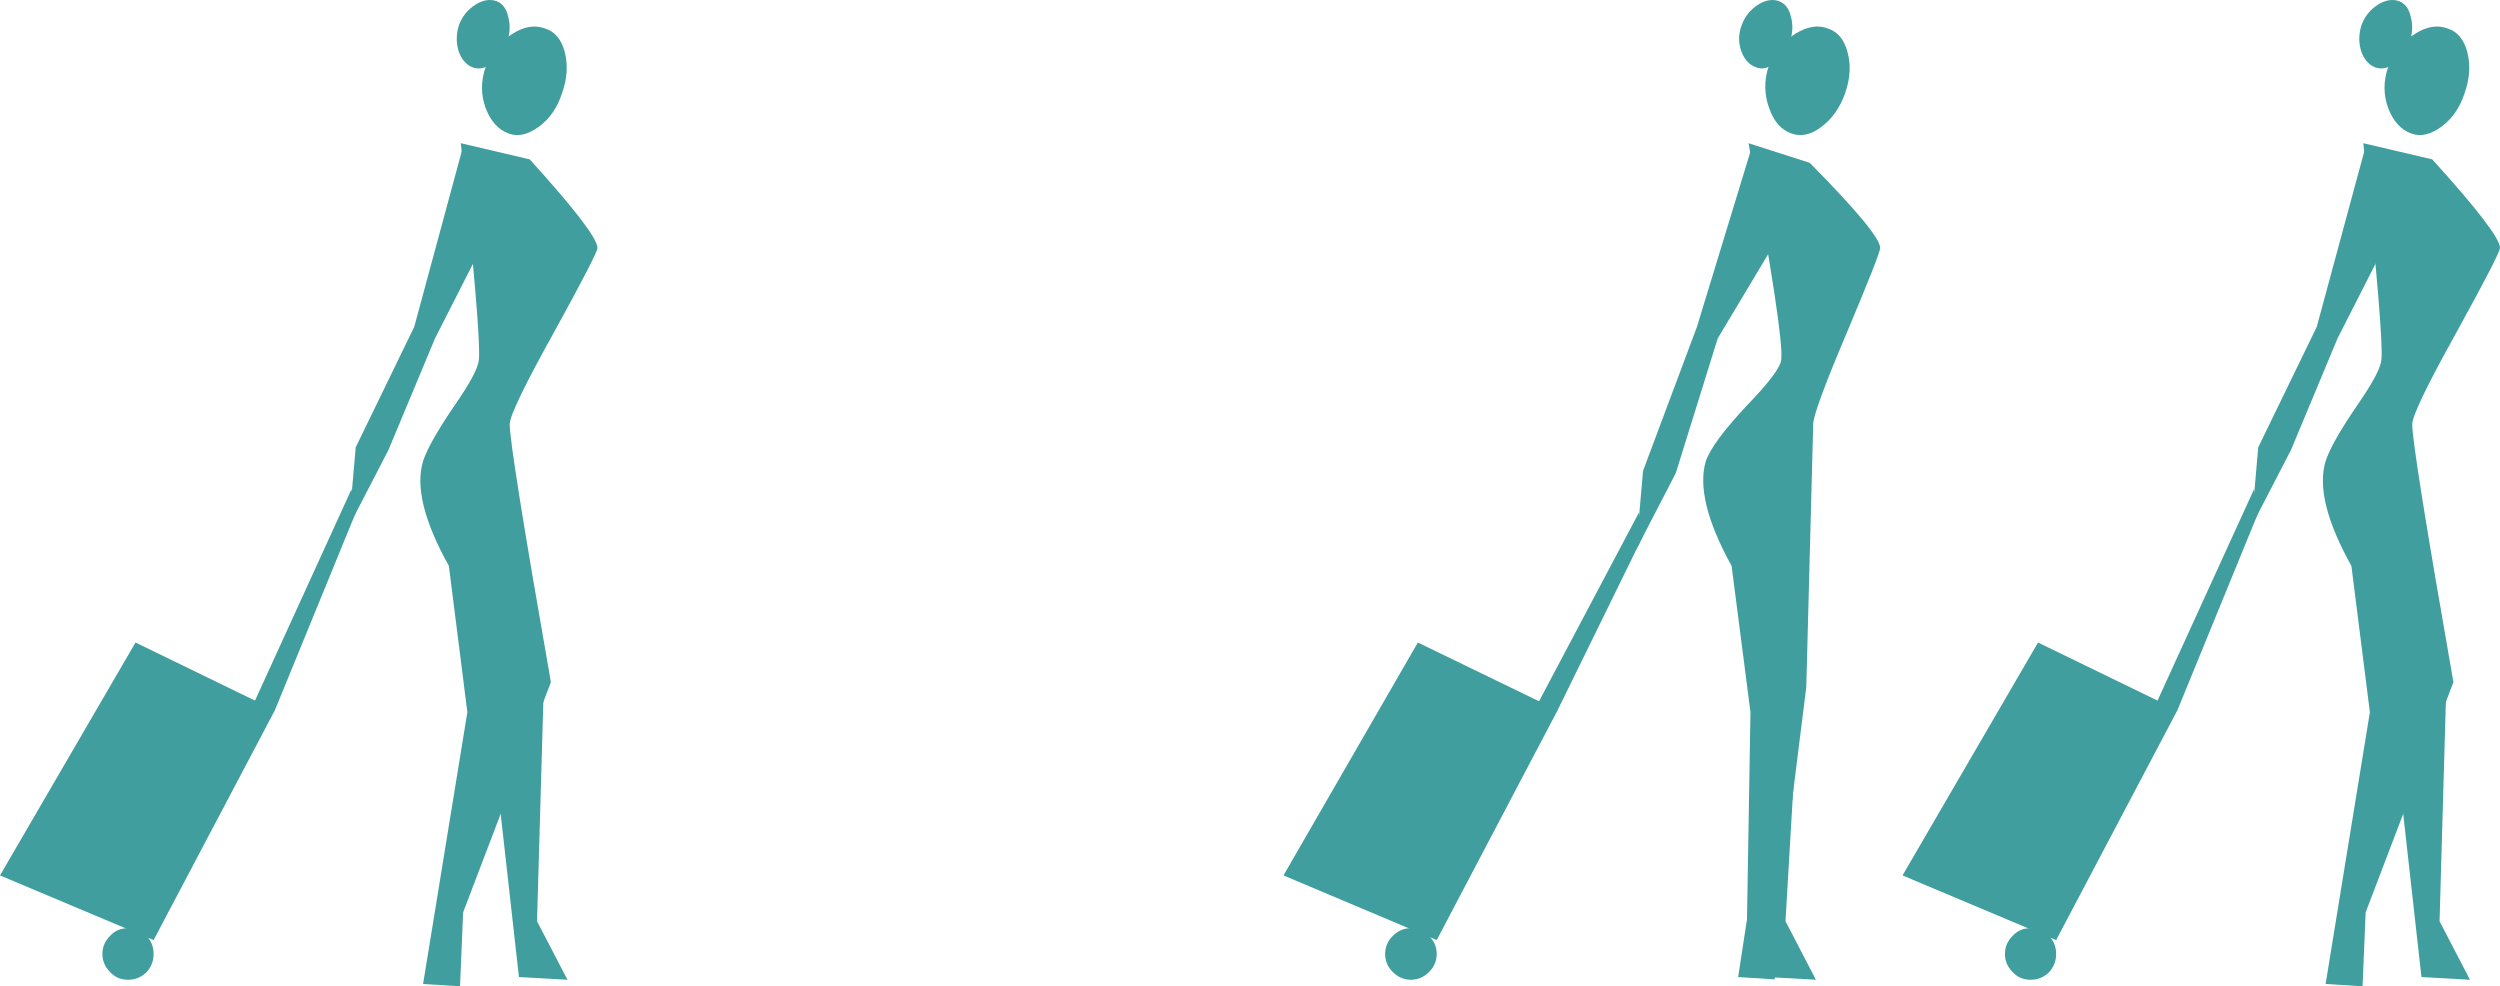 <?xml version="1.0" encoding="UTF-8" standalone="no"?>
<svg xmlns:xlink="http://www.w3.org/1999/xlink" height="128.1px" width="324.7px" xmlns="http://www.w3.org/2000/svg">
  <g transform="matrix(1.0, 0.0, 0.0, 1.0, -56.55, -352.65)">
    <path d="M363.5 371.25 L372.45 373.35 Q381.25 383.05 381.25 384.85 381.25 385.55 375.55 395.9 369.85 406.15 369.85 407.75 369.85 410.75 375.2 441.25 L363.8 471.15 363.4 480.75 358.6 480.45 364.35 445.15 361.95 426.15 Q357.1 417.45 358.6 412.55 359.35 410.2 362.7 405.3 365.75 400.9 365.85 399.35 366.15 396.25 363.5 371.25" fill="#419e9f" fill-rule="evenodd" stroke="none"/>
    <path d="M323.6 474.75 L303.65 466.35 321.25 436.1 339.35 444.9 323.6 474.75" fill="#419e9f" fill-rule="evenodd" stroke="none"/>
    <path d="M323.6 476.55 Q323.6 477.9 322.7 478.9 321.7 479.9 320.3 479.9 318.85 479.9 317.95 478.9 316.95 477.9 316.95 476.55 316.95 475.2 317.95 474.2 318.85 473.2 320.3 473.2 321.7 473.2 322.7 474.2 323.6 475.2 323.6 476.55" fill="#419e9f" fill-rule="evenodd" stroke="none"/>
    <path d="M363.8 371.65 L365.85 385.4 360.15 396.6 354.1 411.1 348.95 421.05 349.85 410.75 357.45 395.1 363.8 371.65" fill="#419e9f" fill-rule="evenodd" stroke="none"/>
    <path d="M339.35 444.9 L335.1 447.3 349.3 416.2 349.85 419.25 339.35 444.9" fill="#419e9f" fill-rule="evenodd" stroke="none"/>
    <path d="M376.65 364.75 Q375.75 367.55 373.65 369.1 371.55 370.65 369.75 370.0 367.75 369.3 366.75 366.75 365.75 364.05 366.75 361.3 367.75 358.5 370.2 357.05 372.45 355.6 374.45 356.35 376.35 356.95 377.0 359.4 377.65 361.95 376.65 364.75" fill="#419e9f" fill-rule="evenodd" stroke="none"/>
    <path d="M369.5 358.15 Q368.85 359.85 367.6 360.85 366.3 361.85 365.05 361.4 363.85 360.95 363.25 359.4 362.7 357.7 363.25 355.95 363.85 354.25 365.4 353.25 366.85 352.35 368.15 352.8 369.3 353.25 369.65 354.8 370.1 356.35 369.5 358.15" fill="#419e9f" fill-rule="evenodd" stroke="none"/>
    <path d="M371.05 479.55 L367.4 446.95 374.3 441.0 373.4 472.3 377.35 479.9 371.05 479.55" fill="#419e9f" fill-rule="evenodd" stroke="none"/>
    <path d="M283.65 371.25 L291.6 373.8 Q300.75 383.05 300.75 384.85 300.75 385.55 296.4 395.9 292.05 406.15 292.05 407.75 L291.15 441.9 287.45 471.4 287.05 479.85 282.3 479.55 283.45 472.05 283.9 445.15 281.45 426.15 Q276.65 417.45 278.1 412.55 278.95 410.1 283.45 405.3 287.8 400.8 287.9 399.35 288.25 396.25 283.65 371.25" fill="#419e9f" fill-rule="evenodd" stroke="none"/>
    <path d="M223.25 466.35 L240.7 436.1 258.85 444.9 243.15 474.75 223.25 466.35" fill="#419e9f" fill-rule="evenodd" stroke="none"/>
    <path d="M242.15 474.2 Q243.15 475.2 243.15 476.55 243.15 477.9 242.15 478.9 241.15 479.9 239.8 479.9 238.45 479.9 237.45 478.9 236.45 477.9 236.45 476.55 236.45 475.2 237.45 474.2 238.45 473.2 239.8 473.2 241.15 473.2 242.15 474.2" fill="#419e9f" fill-rule="evenodd" stroke="none"/>
    <path d="M284.0 372.0 L287.7 383.15 279.65 396.6 274.2 414.1 269.05 424.05 269.95 413.8 276.95 395.1 284.0 372.0" fill="#419e9f" fill-rule="evenodd" stroke="none"/>
    <path d="M258.85 444.9 L254.55 447.3 269.4 419.25 269.95 422.25 258.85 444.9" fill="#419e9f" fill-rule="evenodd" stroke="none"/>
    <path d="M296.2 364.75 Q295.2 367.55 293.15 369.1 291.15 370.65 289.25 370.0 287.25 369.3 286.35 366.75 285.35 364.05 286.25 361.3 287.25 358.6 289.7 357.05 292.05 355.6 293.95 356.35 295.85 356.95 296.5 359.4 297.2 361.85 296.2 364.75" fill="#419e9f" fill-rule="evenodd" stroke="none"/>
    <path d="M289.0 358.15 Q288.35 359.85 287.05 360.85 285.8 361.85 284.65 361.4 283.35 360.95 282.75 359.4 282.1 357.7 282.75 355.95 283.35 354.25 284.9 353.25 286.35 352.35 287.6 352.8 288.8 353.25 289.15 354.8 289.6 356.35 289.0 358.15" fill="#419e9f" fill-rule="evenodd" stroke="none"/>
    <path d="M286.1 479.55 L286.9 446.95 290.25 441.55 288.45 472.3 292.4 479.9 286.1 479.55" fill="#419e9f" fill-rule="evenodd" stroke="none"/>
    <path d="M116.4 371.25 L125.35 373.35 Q134.15 383.05 134.15 384.85 134.15 385.55 128.45 395.9 122.75 406.15 122.75 407.75 122.75 410.75 128.1 441.25 L116.7 471.15 116.3 480.75 111.5 480.45 117.25 445.15 114.85 426.15 Q110.0 417.45 111.5 412.55 112.25 410.2 115.6 405.3 118.65 400.9 118.75 399.35 119.05 396.25 116.4 371.25" fill="#419e9f" fill-rule="evenodd" stroke="none"/>
    <path d="M76.5 474.75 L56.55 466.35 74.15 436.1 92.25 444.9 76.5 474.75" fill="#419e9f" fill-rule="evenodd" stroke="none"/>
    <path d="M76.5 476.55 Q76.5 477.9 75.6 478.9 74.6 479.9 73.2 479.9 71.75 479.9 70.85 478.9 69.85 477.9 69.85 476.55 69.85 475.2 70.85 474.2 71.75 473.2 73.2 473.2 74.6 473.2 75.6 474.2 76.5 475.2 76.5 476.55" fill="#419e9f" fill-rule="evenodd" stroke="none"/>
    <path d="M116.7 371.65 L118.75 385.4 113.05 396.6 107.0 411.1 101.85 421.05 102.75 410.75 110.35 395.1 116.7 371.65" fill="#419e9f" fill-rule="evenodd" stroke="none"/>
    <path d="M92.25 444.9 L88.0 447.3 102.2 416.2 102.75 419.25 92.25 444.9" fill="#419e9f" fill-rule="evenodd" stroke="none"/>
    <path d="M129.55 364.75 Q128.65 367.55 126.55 369.1 124.45 370.65 122.65 370.0 120.65 369.3 119.65 366.75 118.65 364.05 119.65 361.3 120.65 358.5 123.1 357.05 125.35 355.6 127.35 356.35 129.25 356.95 129.9 359.4 130.55 361.95 129.55 364.75" fill="#419e9f" fill-rule="evenodd" stroke="none"/>
    <path d="M122.4 358.15 Q121.75 359.85 120.5 360.85 119.2 361.85 117.95 361.4 116.75 360.95 116.15 359.4 115.6 357.7 116.15 355.95 116.75 354.25 118.3 353.25 119.75 352.35 121.05 352.8 122.2 353.25 122.55 354.8 123.0 356.35 122.4 358.15" fill="#419e9f" fill-rule="evenodd" stroke="none"/>
    <path d="M123.95 479.55 L120.3 446.95 127.2 441.0 126.3 472.3 130.25 479.9 123.95 479.55" fill="#419e9f" fill-rule="evenodd" stroke="none"/>
  </g>
</svg>
